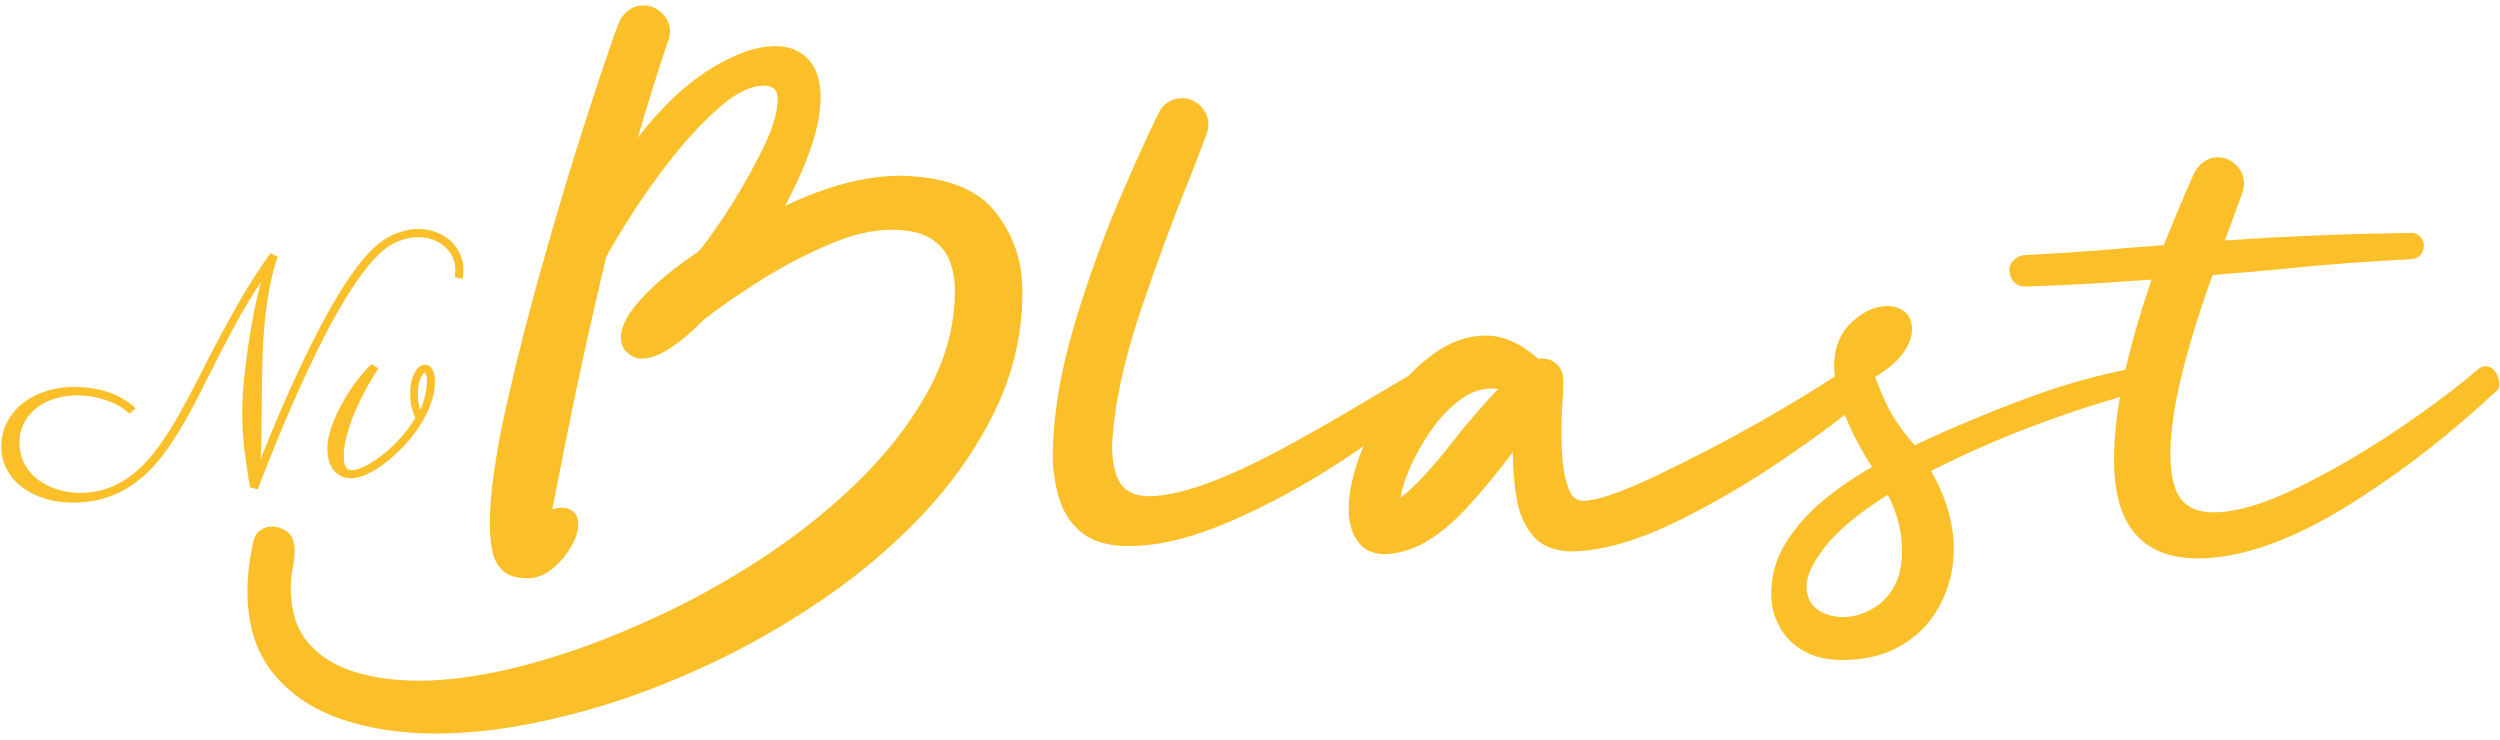 <svg width="206" height="61" viewBox="0 0 206 61" fill="none" xmlns="http://www.w3.org/2000/svg"><path d="M36.029 60.448C33.017 60.448 30.342 60.038 28.004 59.216C25.666 58.395 23.812 57.12 22.443 55.393C21.074 53.666 20.389 51.444 20.389 48.726C20.389 47.399 20.568 45.967 20.926 44.429C21.011 44.113 21.2 43.861 21.495 43.671C21.769 43.481 22.074 43.387 22.411 43.387C22.875 43.387 23.296 43.534 23.675 43.829C24.075 44.124 24.276 44.629 24.276 45.346C24.276 45.788 24.223 46.283 24.117 46.831C24.012 47.378 23.959 47.926 23.959 48.474C23.959 50.264 24.402 51.717 25.287 52.834C26.192 53.95 27.435 54.772 29.015 55.298C30.595 55.825 32.438 56.088 34.544 56.088C37.029 56.088 39.831 55.688 42.948 54.888C46.087 54.087 49.299 52.96 52.585 51.507C55.892 50.074 59.094 48.368 62.19 46.388C65.287 44.408 68.067 42.228 70.531 39.848C73.017 37.447 74.997 34.908 76.471 32.233C77.946 29.537 78.683 26.778 78.683 23.955C78.683 22.986 78.525 22.133 78.209 21.396C77.893 20.638 77.356 20.038 76.598 19.595C75.839 19.153 74.786 18.932 73.438 18.932C71.943 18.932 70.268 19.321 68.415 20.101C66.561 20.88 64.728 21.828 62.917 22.944C61.126 24.061 59.515 25.167 58.083 26.262C57.788 26.557 57.356 26.968 56.787 27.494C56.219 28 55.576 28.474 54.86 28.916C54.144 29.337 53.459 29.548 52.806 29.548C52.448 29.548 52.08 29.39 51.7 29.074C51.342 28.758 51.163 28.337 51.163 27.81C51.163 26.883 51.753 25.788 52.933 24.524C54.112 23.26 55.65 21.997 57.546 20.733C57.925 20.332 58.63 19.363 59.663 17.826C60.695 16.267 61.685 14.561 62.633 12.707C63.601 10.833 64.086 9.306 64.086 8.126C64.086 7.452 63.728 7.094 63.012 7.052C61.916 7.052 60.705 7.62 59.378 8.758C58.072 9.895 56.777 11.264 55.492 12.865C54.228 14.466 53.101 16.035 52.111 17.573C51.142 19.09 50.426 20.28 49.963 21.143C48.551 27.02 47.288 32.844 46.171 38.616L45.508 41.965C45.76 41.881 45.992 41.839 46.203 41.839C46.708 41.839 47.077 41.965 47.309 42.218C47.54 42.47 47.656 42.786 47.656 43.166C47.656 43.755 47.446 44.398 47.024 45.093C46.624 45.788 46.108 46.388 45.476 46.894C44.844 47.399 44.17 47.652 43.454 47.652C42.527 47.652 41.843 47.431 41.4 46.989C40.958 46.567 40.674 46.009 40.547 45.314C40.421 44.619 40.358 43.882 40.358 43.102C40.358 40.785 40.81 37.573 41.716 33.466C42.643 29.358 43.738 25.103 45.002 20.701C46.266 16.278 47.467 12.328 48.604 8.853C49.742 5.356 50.563 2.965 51.069 1.681C51.553 0.859 52.206 0.448 53.027 0.448C53.596 0.448 54.102 0.659 54.544 1.08C54.986 1.501 55.208 2.007 55.208 2.597C55.208 2.913 55.134 3.229 54.986 3.545C54.102 6.22 53.291 8.821 52.553 11.349C54.449 8.884 56.419 7.01 58.462 5.725C60.526 4.44 62.338 3.797 63.896 3.797C64.992 3.797 65.876 4.145 66.55 4.84C67.245 5.535 67.603 6.588 67.625 8C67.625 10.296 66.645 13.287 64.686 16.973C68.141 15.309 71.342 14.477 74.291 14.477C77.956 14.582 80.526 15.572 82.001 17.447C83.496 19.321 84.244 21.502 84.244 23.987V24.082C84.244 27.536 83.475 30.822 81.937 33.94C80.421 37.057 78.356 39.974 75.745 42.692C73.154 45.388 70.205 47.821 66.898 49.99C63.612 52.16 60.168 54.024 56.566 55.583C52.985 57.141 49.436 58.331 45.918 59.153C42.422 59.995 39.125 60.427 36.029 60.448Z" fill="#FBC029"/><path d="M92.996 44.998C91.458 44.998 90.226 44.672 89.299 44.019C88.393 43.345 87.74 42.428 87.34 41.27C86.94 40.09 86.74 38.742 86.74 37.225C86.824 33.961 87.424 30.454 88.541 26.704C89.678 22.955 90.921 19.511 92.269 16.372C93.617 13.234 94.67 10.917 95.429 9.421C95.597 9 95.861 8.674 96.219 8.442C96.598 8.21 96.987 8.094 97.388 8.094C97.977 8.094 98.483 8.305 98.904 8.726C99.347 9.148 99.568 9.664 99.568 10.274C99.568 10.527 99.515 10.791 99.41 11.064C99.115 11.886 98.662 13.076 98.051 14.635C96.766 17.752 95.408 21.417 93.975 25.63C92.564 29.843 91.785 33.539 91.637 36.72C91.637 38.11 91.869 39.153 92.332 39.848C92.796 40.522 93.564 40.87 94.639 40.891C97.293 40.891 101.316 39.395 106.708 36.404C108.92 35.182 110.984 33.992 112.901 32.834C115.703 31.149 117.209 30.306 117.419 30.306C117.714 30.306 117.956 30.443 118.146 30.717C118.357 30.97 118.462 31.265 118.462 31.602C118.462 31.854 118.388 32.065 118.241 32.233C116.008 34.171 113.396 36.12 110.405 38.079C107.435 40.017 104.391 41.66 101.274 43.008C98.177 44.334 95.418 44.998 92.996 44.998Z" fill="#FBC029"/><path d="M115.397 41.017C116.535 40.153 117.967 38.616 119.694 36.404C120.937 34.824 122.19 33.371 123.454 32.044L122.948 32.012C121.958 32.012 121.032 32.36 120.168 33.055C119.304 33.729 118.536 34.561 117.862 35.551C117.188 36.541 116.629 37.531 116.187 38.521C115.766 39.511 115.502 40.343 115.397 41.017ZM114.133 45.662C113.122 45.662 112.374 45.314 111.89 44.619C111.384 43.924 111.132 43.039 111.132 41.965C111.132 40.659 111.437 39.184 112.048 37.541C112.659 35.898 113.491 34.329 114.544 32.834C115.597 31.338 116.798 30.106 118.146 29.137C119.515 28.147 120.947 27.652 122.443 27.652C123.875 27.652 125.318 28.294 126.771 29.579L127.151 29.548C127.572 29.548 127.951 29.706 128.288 30.022C128.646 30.317 128.825 30.833 128.825 31.57L128.794 32.486C128.709 33.413 128.667 34.477 128.667 35.677C128.667 36.583 128.709 37.468 128.794 38.331C128.899 39.174 129.078 39.88 129.331 40.448C129.584 40.996 129.952 41.27 130.437 41.27C131.553 41.27 133.533 40.596 136.377 39.248C139.22 37.9 142.116 36.394 145.065 34.73C148.014 33.044 150.342 31.612 152.048 30.433C152.343 30.222 152.648 30.116 152.964 30.116C153.364 30.116 153.701 30.264 153.975 30.559C154.27 30.833 154.418 31.17 154.418 31.57C154.418 32.012 154.228 32.391 153.849 32.707C151.995 34.266 149.626 36.025 146.74 37.984C143.854 39.943 140.884 41.66 137.83 43.134C134.776 44.587 132.058 45.356 129.678 45.44C128.225 45.44 127.14 45.051 126.424 44.271C125.708 43.492 125.234 42.481 125.002 41.238C124.77 39.974 124.655 38.647 124.655 37.257C123.496 38.816 122.264 40.311 120.958 41.744C119.652 43.176 118.325 44.24 116.977 44.935C115.882 45.419 114.934 45.662 114.133 45.662Z" fill="#FBC029"/><path d="M151.795 54.382C150.531 54.382 149.468 54.129 148.604 53.624C147.719 53.118 147.056 52.444 146.614 51.602C146.171 50.78 145.95 49.895 145.95 48.947C145.95 47.389 146.361 45.967 147.182 44.682C148.004 43.376 149.046 42.207 150.31 41.175C151.574 40.143 152.891 39.248 154.26 38.489C152.174 35.224 151.132 32.37 151.132 29.927C151.195 28.495 151.69 27.357 152.617 26.515C153.565 25.651 154.533 25.219 155.523 25.219C156.071 25.219 156.545 25.377 156.945 25.693C157.345 26.009 157.546 26.494 157.546 27.147C157.546 27.799 157.282 28.474 156.756 29.169C156.25 29.843 155.502 30.475 154.512 31.064C154.976 32.328 155.45 33.381 155.934 34.224C156.44 35.045 157.051 35.867 157.767 36.688C160.716 35.298 163.749 34.024 166.866 32.865C170.005 31.686 173.101 30.822 176.155 30.274L176.503 30.243C177.03 30.243 177.314 30.59 177.356 31.286C177.356 31.496 177.282 31.686 177.135 31.854C176.987 32.002 176.808 32.107 176.598 32.17C170.194 33.919 164.37 36.13 159.125 38.805C160.368 40.996 160.989 43.134 160.989 45.219C160.989 46.841 160.631 48.347 159.915 49.737C159.199 51.149 158.156 52.276 156.787 53.118C155.418 53.961 153.754 54.382 151.795 54.382ZM151.89 50.843C152.648 50.843 153.396 50.643 154.133 50.243C154.892 49.864 155.513 49.274 155.997 48.474C156.482 47.673 156.724 46.641 156.724 45.377C156.724 43.797 156.334 42.26 155.555 40.764C153.133 42.302 151.416 43.724 150.405 45.03C149.373 46.336 148.857 47.441 148.857 48.347C148.878 49.169 149.173 49.79 149.741 50.211C150.31 50.633 151.026 50.843 151.89 50.843Z" fill="#FBC029"/><path d="M181.116 46.009C176.503 46.009 174.196 43.292 174.196 37.858C174.196 33.982 175.229 29.042 177.293 23.039L175.397 23.166C172.596 23.376 169.741 23.524 166.835 23.608C166.477 23.608 166.182 23.482 165.95 23.229C165.718 22.976 165.592 22.66 165.571 22.281C165.571 21.944 165.697 21.66 165.95 21.428C166.182 21.175 166.477 21.038 166.835 21.017C169.784 20.87 172.659 20.669 175.46 20.417L178.304 20.195C179.062 18.279 179.884 16.32 180.768 14.319C181.253 13.413 181.916 12.96 182.759 12.96C183.328 12.96 183.823 13.171 184.244 13.592C184.686 14.013 184.907 14.529 184.907 15.14C184.907 15.393 184.855 15.656 184.749 15.93L184.528 16.562L183.328 19.816C188.109 19.479 193.249 19.269 198.746 19.184C199.02 19.184 199.252 19.3 199.441 19.532C199.631 19.743 199.726 19.985 199.726 20.259C199.726 20.575 199.62 20.838 199.41 21.049C199.199 21.238 198.936 21.343 198.62 21.365C195.123 21.533 191.637 21.796 188.162 22.154C186.203 22.344 184.254 22.512 182.317 22.66C180 29.084 178.841 33.992 178.841 37.383C178.841 39.153 179.136 40.406 179.726 41.143C180.315 41.86 181.2 42.218 182.38 42.218C184.212 42.218 186.498 41.554 189.236 40.227C191.995 38.879 194.723 37.299 197.419 35.488C200.115 33.676 202.369 31.991 204.181 30.433C204.37 30.264 204.591 30.18 204.844 30.18C205.139 30.18 205.392 30.327 205.602 30.622C205.834 30.917 205.95 31.265 205.95 31.665C205.95 31.854 205.897 32.012 205.792 32.139C202.043 35.635 198.241 38.616 194.386 41.08C189.31 44.366 184.886 46.009 181.116 46.009Z" fill="#FBC029"/><path d="M37.457 22.839C37.474 22.737 37.487 22.64 37.495 22.546C37.512 22.444 37.521 22.347 37.521 22.253C37.521 21.897 37.449 21.557 37.304 21.235C37.168 20.903 36.965 20.615 36.693 20.369C36.43 20.114 36.107 19.914 35.725 19.77C35.343 19.617 34.914 19.541 34.439 19.541C33.938 19.541 33.408 19.651 32.847 19.872C32.287 20.084 31.727 20.462 31.166 21.005C30.623 21.532 30.063 22.211 29.485 23.043C28.917 23.866 28.348 24.779 27.779 25.781C27.219 26.774 26.667 27.822 26.124 28.926C25.589 30.03 25.079 31.116 24.595 32.186C24.111 33.256 23.666 34.279 23.258 35.255C22.851 36.231 22.498 37.093 22.201 37.84C21.904 38.579 21.671 39.173 21.501 39.623C21.34 40.073 21.255 40.306 21.246 40.323L20.597 40.158C20.495 39.504 20.402 38.914 20.317 38.388C20.24 37.861 20.172 37.356 20.113 36.872C20.062 36.388 20.024 35.909 19.998 35.433C19.973 34.958 19.96 34.448 19.96 33.905C19.96 33.464 19.977 32.959 20.011 32.39C20.053 31.821 20.109 31.218 20.177 30.581C20.253 29.945 20.338 29.291 20.431 28.62C20.533 27.95 20.639 27.292 20.75 26.646C20.869 26.001 20.992 25.39 21.119 24.813C21.246 24.227 21.378 23.701 21.514 23.234C20.792 24.312 20.13 25.399 19.527 26.494C18.933 27.589 18.368 28.663 17.834 29.715C17.299 30.768 16.781 31.791 16.28 32.785C15.779 33.769 15.265 34.695 14.739 35.56C14.213 36.426 13.657 37.22 13.071 37.942C12.485 38.663 11.84 39.279 11.135 39.788C10.439 40.306 9.667 40.705 8.818 40.985C7.969 41.274 7.018 41.418 5.965 41.418C5.167 41.418 4.412 41.308 3.698 41.087C2.994 40.867 2.374 40.557 1.839 40.158C1.304 39.759 0.884 39.275 0.579 38.706C0.264 38.137 0.107 37.509 0.107 36.821C0.107 36.04 0.277 35.344 0.617 34.733C0.948 34.113 1.389 33.595 1.941 33.179C2.493 32.755 3.13 32.432 3.851 32.211C4.573 31.991 5.32 31.88 6.093 31.88C6.534 31.88 6.98 31.91 7.43 31.97C7.888 32.029 8.334 32.127 8.767 32.262C9.208 32.398 9.633 32.581 10.04 32.81C10.448 33.031 10.825 33.307 11.174 33.638L10.677 34.083C10.677 34.083 10.584 34.007 10.397 33.854C10.218 33.693 9.947 33.519 9.582 33.332C9.225 33.145 8.771 32.975 8.219 32.823C7.667 32.661 7.022 32.581 6.284 32.581C5.689 32.581 5.112 32.666 4.552 32.835C3.991 33.005 3.49 33.256 3.049 33.587C2.616 33.918 2.268 34.325 2.005 34.809C1.742 35.293 1.61 35.853 1.61 36.49C1.61 37.144 1.75 37.73 2.03 38.248C2.31 38.757 2.684 39.185 3.151 39.534C3.618 39.89 4.148 40.158 4.743 40.336C5.337 40.523 5.948 40.616 6.576 40.616C7.51 40.616 8.355 40.459 9.111 40.145C9.875 39.839 10.579 39.406 11.224 38.846C11.878 38.286 12.485 37.615 13.045 36.834C13.614 36.053 14.166 35.191 14.701 34.249C15.236 33.307 15.775 32.301 16.318 31.231C16.861 30.153 17.434 29.041 18.037 27.895C18.64 26.748 19.29 25.581 19.986 24.393C20.682 23.204 21.45 22.024 22.291 20.852L22.876 21.158C22.596 21.982 22.371 22.852 22.201 23.769C22.032 24.677 21.9 25.615 21.807 26.583C21.722 27.542 21.662 28.514 21.628 29.499C21.603 30.484 21.586 31.456 21.577 32.415C21.569 33.374 21.56 34.313 21.552 35.229C21.552 36.138 21.531 36.999 21.488 37.815C21.777 37.076 22.125 36.214 22.532 35.229C22.94 34.245 23.39 33.205 23.882 32.109C24.375 31.014 24.897 29.902 25.449 28.773C26.009 27.636 26.578 26.549 27.155 25.513C27.741 24.477 28.331 23.531 28.925 22.673C29.528 21.808 30.118 21.094 30.695 20.534C31.332 19.923 31.969 19.494 32.605 19.248C33.251 18.993 33.866 18.866 34.452 18.866C35.029 18.866 35.547 18.963 36.005 19.159C36.472 19.346 36.867 19.596 37.19 19.91C37.512 20.216 37.758 20.572 37.928 20.98C38.098 21.387 38.183 21.808 38.183 22.241C38.183 22.478 38.157 22.724 38.106 22.979L37.457 22.839Z" fill="#FBC029"/><path d="M34.223 34.427C34.087 34.13 33.981 33.82 33.904 33.498C33.836 33.175 33.802 32.84 33.802 32.492C33.802 32.042 33.84 31.664 33.917 31.358C34.002 31.044 34.104 30.794 34.223 30.607C34.341 30.412 34.469 30.272 34.605 30.187C34.749 30.102 34.885 30.059 35.012 30.059C35.122 30.059 35.224 30.085 35.318 30.136C35.42 30.178 35.509 30.255 35.585 30.365C35.661 30.475 35.721 30.62 35.763 30.798C35.814 30.976 35.84 31.197 35.84 31.46C35.84 32.071 35.717 32.7 35.471 33.345C35.233 33.99 34.91 34.614 34.503 35.217C34.104 35.819 33.641 36.388 33.115 36.923C32.588 37.458 32.045 37.929 31.485 38.337C31.332 38.447 31.154 38.566 30.95 38.693C30.755 38.812 30.542 38.927 30.313 39.037C30.092 39.139 29.859 39.228 29.613 39.304C29.375 39.372 29.142 39.406 28.912 39.406C28.344 39.406 27.877 39.194 27.512 38.77C27.155 38.337 26.977 37.734 26.977 36.961C26.977 36.605 27.028 36.223 27.13 35.815C27.231 35.408 27.372 34.992 27.55 34.567C27.728 34.134 27.936 33.701 28.174 33.268C28.412 32.835 28.662 32.424 28.925 32.033C29.197 31.634 29.477 31.261 29.766 30.913C30.054 30.564 30.339 30.259 30.619 29.996L31.179 30.365C30.687 31.112 30.262 31.838 29.906 32.542C29.549 33.239 29.252 33.897 29.014 34.516C28.785 35.136 28.611 35.705 28.492 36.223C28.382 36.732 28.327 37.173 28.327 37.547C28.327 37.98 28.382 38.29 28.492 38.477C28.611 38.655 28.776 38.744 28.989 38.744C29.192 38.744 29.473 38.672 29.829 38.528C30.194 38.375 30.614 38.133 31.09 37.802C31.693 37.377 32.266 36.876 32.809 36.299C33.361 35.713 33.832 35.089 34.223 34.427ZM34.63 33.791C34.8 33.408 34.931 33.014 35.025 32.606C35.127 32.19 35.178 31.8 35.178 31.435C35.178 31.18 35.156 30.997 35.114 30.887C35.072 30.777 35.038 30.713 35.012 30.696C35.004 30.696 34.97 30.721 34.91 30.772C34.851 30.823 34.783 30.917 34.706 31.053C34.639 31.18 34.575 31.363 34.515 31.6C34.465 31.829 34.439 32.127 34.439 32.492C34.439 32.704 34.452 32.929 34.477 33.166C34.511 33.404 34.562 33.612 34.63 33.791Z" fill="#FBC029"/></svg>